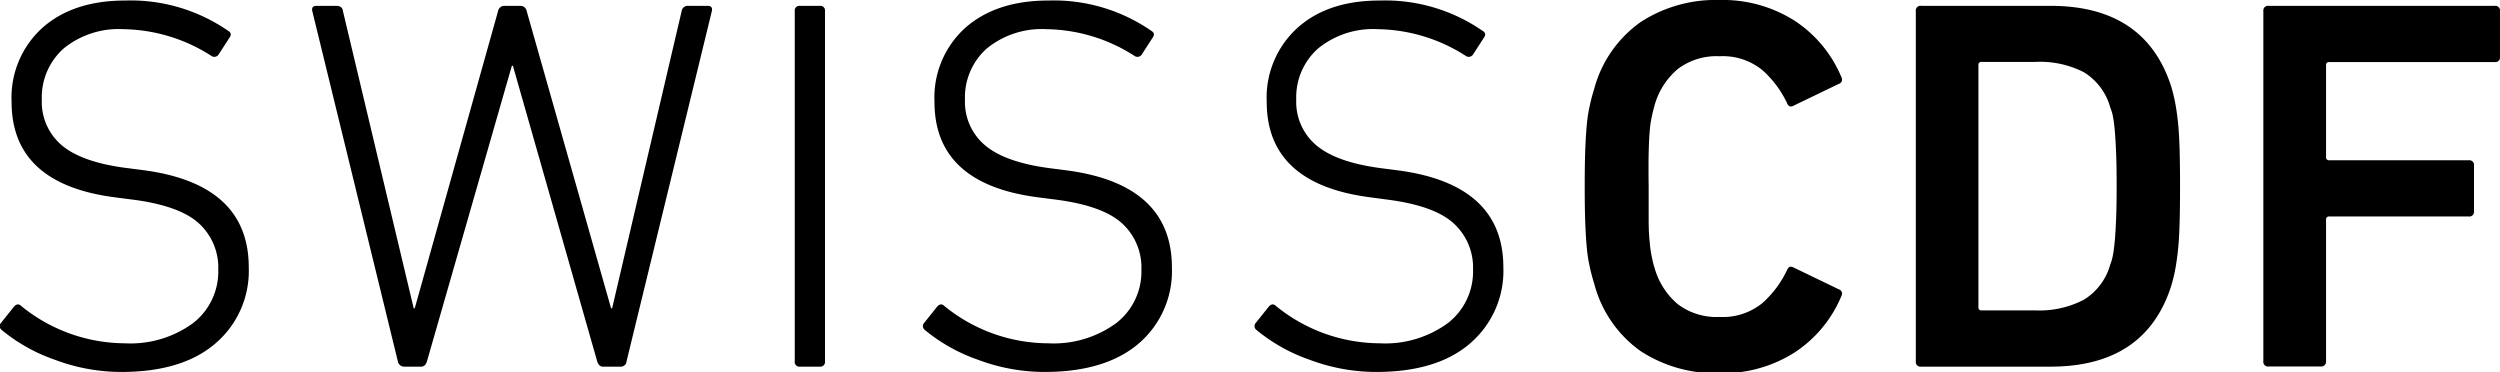 <svg xmlns="http://www.w3.org/2000/svg" id="Layer_1" data-name="Layer 1" viewBox="0 0 282.7 42.12"><path d="M13.73,42.06A21.34,21.34,0,0,1,6.2,40.68a19.39,19.39,0,0,1-6-3.36.55.55,0,0,1-.06-.84l1.44-1.8q.42-.48.84-.06a18.67,18.67,0,0,0,11.7,4.2,12,12,0,0,0,7.71-2.28,7.37,7.37,0,0,0,2.85-6.06,6.75,6.75,0,0,0-2.22-5.25q-2.22-2-7.56-2.67l-1.86-.24Q1.31,20.82,1.31,11.52A10.63,10.63,0,0,1,4.79,3.15Q8.27.06,14.15.06A19.37,19.37,0,0,1,25.79,3.48q.54.3.12.84l-1.2,1.86a.58.58,0,0,1-.84.12,18.86,18.86,0,0,0-9.9-3A9.84,9.84,0,0,0,7.19,5.49a7.38,7.38,0,0,0-2.46,5.79A6.4,6.4,0,0,0,7,16.44Q9.29,18.36,14.33,19l1.86.24q11.94,1.56,11.94,11a10.78,10.78,0,0,1-3.75,8.58Q20.63,42.06,13.73,42.06Z"></path><path d="M70.19,41.46h-2q-.48,0-.66-.6L58,7.44h-.12l-9.6,33.42q-.18.6-.66.6H45.71a.72.72,0,0,1-.72-.6L35.33,1.32q-.18-.66.48-.66H38q.72,0,.78.6l8,33.6h.12l9.42-33.6a.72.72,0,0,1,.72-.6h1.8a.72.72,0,0,1,.72.6l9.54,33.6h.12l7.86-33.6a.7.7,0,0,1,.78-.6H80q.66,0,.48.66L70.85,40.86A.64.64,0,0,1,70.19,41.46Z"></path><path d="M89.87,40.86V1.26a.53.53,0,0,1,.6-.6h2.22a.53.53,0,0,1,.6.6v39.6a.53.53,0,0,1-.6.6H90.47A.53.53,0,0,1,89.87,40.86Z"></path><path d="M118.12,42.06a21.34,21.34,0,0,1-7.53-1.38,19.39,19.39,0,0,1-6-3.36.55.55,0,0,1-.06-.84l1.44-1.8q.42-.48.84-.06a18.67,18.67,0,0,0,11.7,4.2,12,12,0,0,0,7.71-2.28,7.37,7.37,0,0,0,2.85-6.06,6.75,6.75,0,0,0-2.22-5.25q-2.22-2-7.56-2.67l-1.86-.24q-11.76-1.5-11.76-10.8a10.63,10.63,0,0,1,3.48-8.37Q112.66.06,118.54.06a19.37,19.37,0,0,1,11.64,3.42q.54.3.12.84l-1.2,1.86a.58.58,0,0,1-.84.12,18.86,18.86,0,0,0-9.9-3,9.84,9.84,0,0,0-6.78,2.19,7.38,7.38,0,0,0-2.46,5.79,6.4,6.4,0,0,0,2.28,5.16q2.28,1.92,7.32,2.58l1.86.24q11.94,1.56,11.94,11a10.78,10.78,0,0,1-3.75,8.58Q125,42.06,118.12,42.06Z"></path><path d="M155.62,42.06a21.34,21.34,0,0,1-7.53-1.38,19.39,19.39,0,0,1-6-3.36.55.55,0,0,1-.06-.84l1.44-1.8q.42-.48.84-.06a18.67,18.67,0,0,0,11.7,4.2,12,12,0,0,0,7.71-2.28,7.37,7.37,0,0,0,2.85-6.06,6.75,6.75,0,0,0-2.22-5.25q-2.22-2-7.56-2.67L155,22.32q-11.76-1.5-11.76-10.8a10.63,10.63,0,0,1,3.48-8.37Q150.16.06,156,.06a19.37,19.37,0,0,1,11.64,3.42q.54.3.12.84l-1.2,1.86a.58.58,0,0,1-.84.12,18.86,18.86,0,0,0-9.9-3,9.84,9.84,0,0,0-6.78,2.19,7.38,7.38,0,0,0-2.46,5.79,6.4,6.4,0,0,0,2.28,5.16q2.28,1.92,7.32,2.58l1.86.24Q170,20.82,170,30.24a10.78,10.78,0,0,1-3.75,8.58Q162.52,42.06,155.62,42.06Z"></path><path d="M180.28,32.1c-.2-.64-.37-1.27-.5-1.89a15.85,15.85,0,0,1-.34-2.16q-.12-1.23-.18-2.88t-.06-4.11q0-2.4.06-4.08t.18-2.91a15.85,15.85,0,0,1,.34-2.16c.13-.62.3-1.25.5-1.89a13.52,13.52,0,0,1,5.25-7.53A15.55,15.55,0,0,1,194.44,0a15.14,15.14,0,0,1,8.49,2.34,14.09,14.09,0,0,1,5.31,6.42.5.5,0,0,1-.3.72l-5.1,2.46c-.36.2-.62.1-.77-.3a11.67,11.67,0,0,0-2.79-3.72,7.09,7.09,0,0,0-4.84-1.56,7.24,7.24,0,0,0-4.71,1.44,8.28,8.28,0,0,0-2.6,4q-.19.66-.33,1.32a11.31,11.31,0,0,0-.25,1.71q-.09,1.05-.12,2.55t0,3.72q0,2.28,0,3.75t.12,2.52a12.21,12.21,0,0,0,.25,1.74,11,11,0,0,0,.33,1.29,8.28,8.28,0,0,0,2.6,4,7.24,7.24,0,0,0,4.71,1.44,7.09,7.09,0,0,0,4.84-1.56,11.67,11.67,0,0,0,2.79-3.72c.15-.4.41-.5.77-.3l5.1,2.46a.5.5,0,0,1,.3.72,14.09,14.09,0,0,1-5.31,6.42,15.14,15.14,0,0,1-8.49,2.34,15.55,15.55,0,0,1-8.91-2.49A13.52,13.52,0,0,1,180.28,32.1Z"></path><path d="M216.64,1.26a.53.53,0,0,1,.61-.6h14.61q10.69,0,13.64,9.06.24.78.42,1.65t.33,2.13q.15,1.26.21,3.09t.06,4.47q0,2.64-.06,4.47t-.21,3.09q-.15,1.26-.33,2.13t-.42,1.65q-2.94,9.06-13.64,9.06H217.25a.53.53,0,0,1-.61-.6Zm7.08,33.48a.32.32,0,0,0,.36.36h6.06a10.9,10.9,0,0,0,5.49-1.2,6.76,6.76,0,0,0,3-4,5.14,5.14,0,0,0,.3-1.05q.12-.63.21-1.62t.15-2.49q.06-1.5.06-3.72t-.06-3.72q-.06-1.5-.15-2.52a15.69,15.69,0,0,0-.21-1.62,5.2,5.2,0,0,0-.3-1,6.76,6.76,0,0,0-3-4A10.9,10.9,0,0,0,230.14,7h-6.06a.32.32,0,0,0-.36.36Z"></path><path d="M255.94,1.26a.53.53,0,0,1,.61-.6h25.56a.53.53,0,0,1,.59.6V6.42a.53.53,0,0,1-.59.6H263.38a.32.32,0,0,0-.35.36V17.76a.32.32,0,0,0,.35.36h15.79a.53.53,0,0,1,.59.6v5.16a.53.53,0,0,1-.59.6H263.38a.32.32,0,0,0-.35.36v16a.54.54,0,0,1-.61.6h-5.87a.53.53,0,0,1-.61-.6Z"></path></svg>